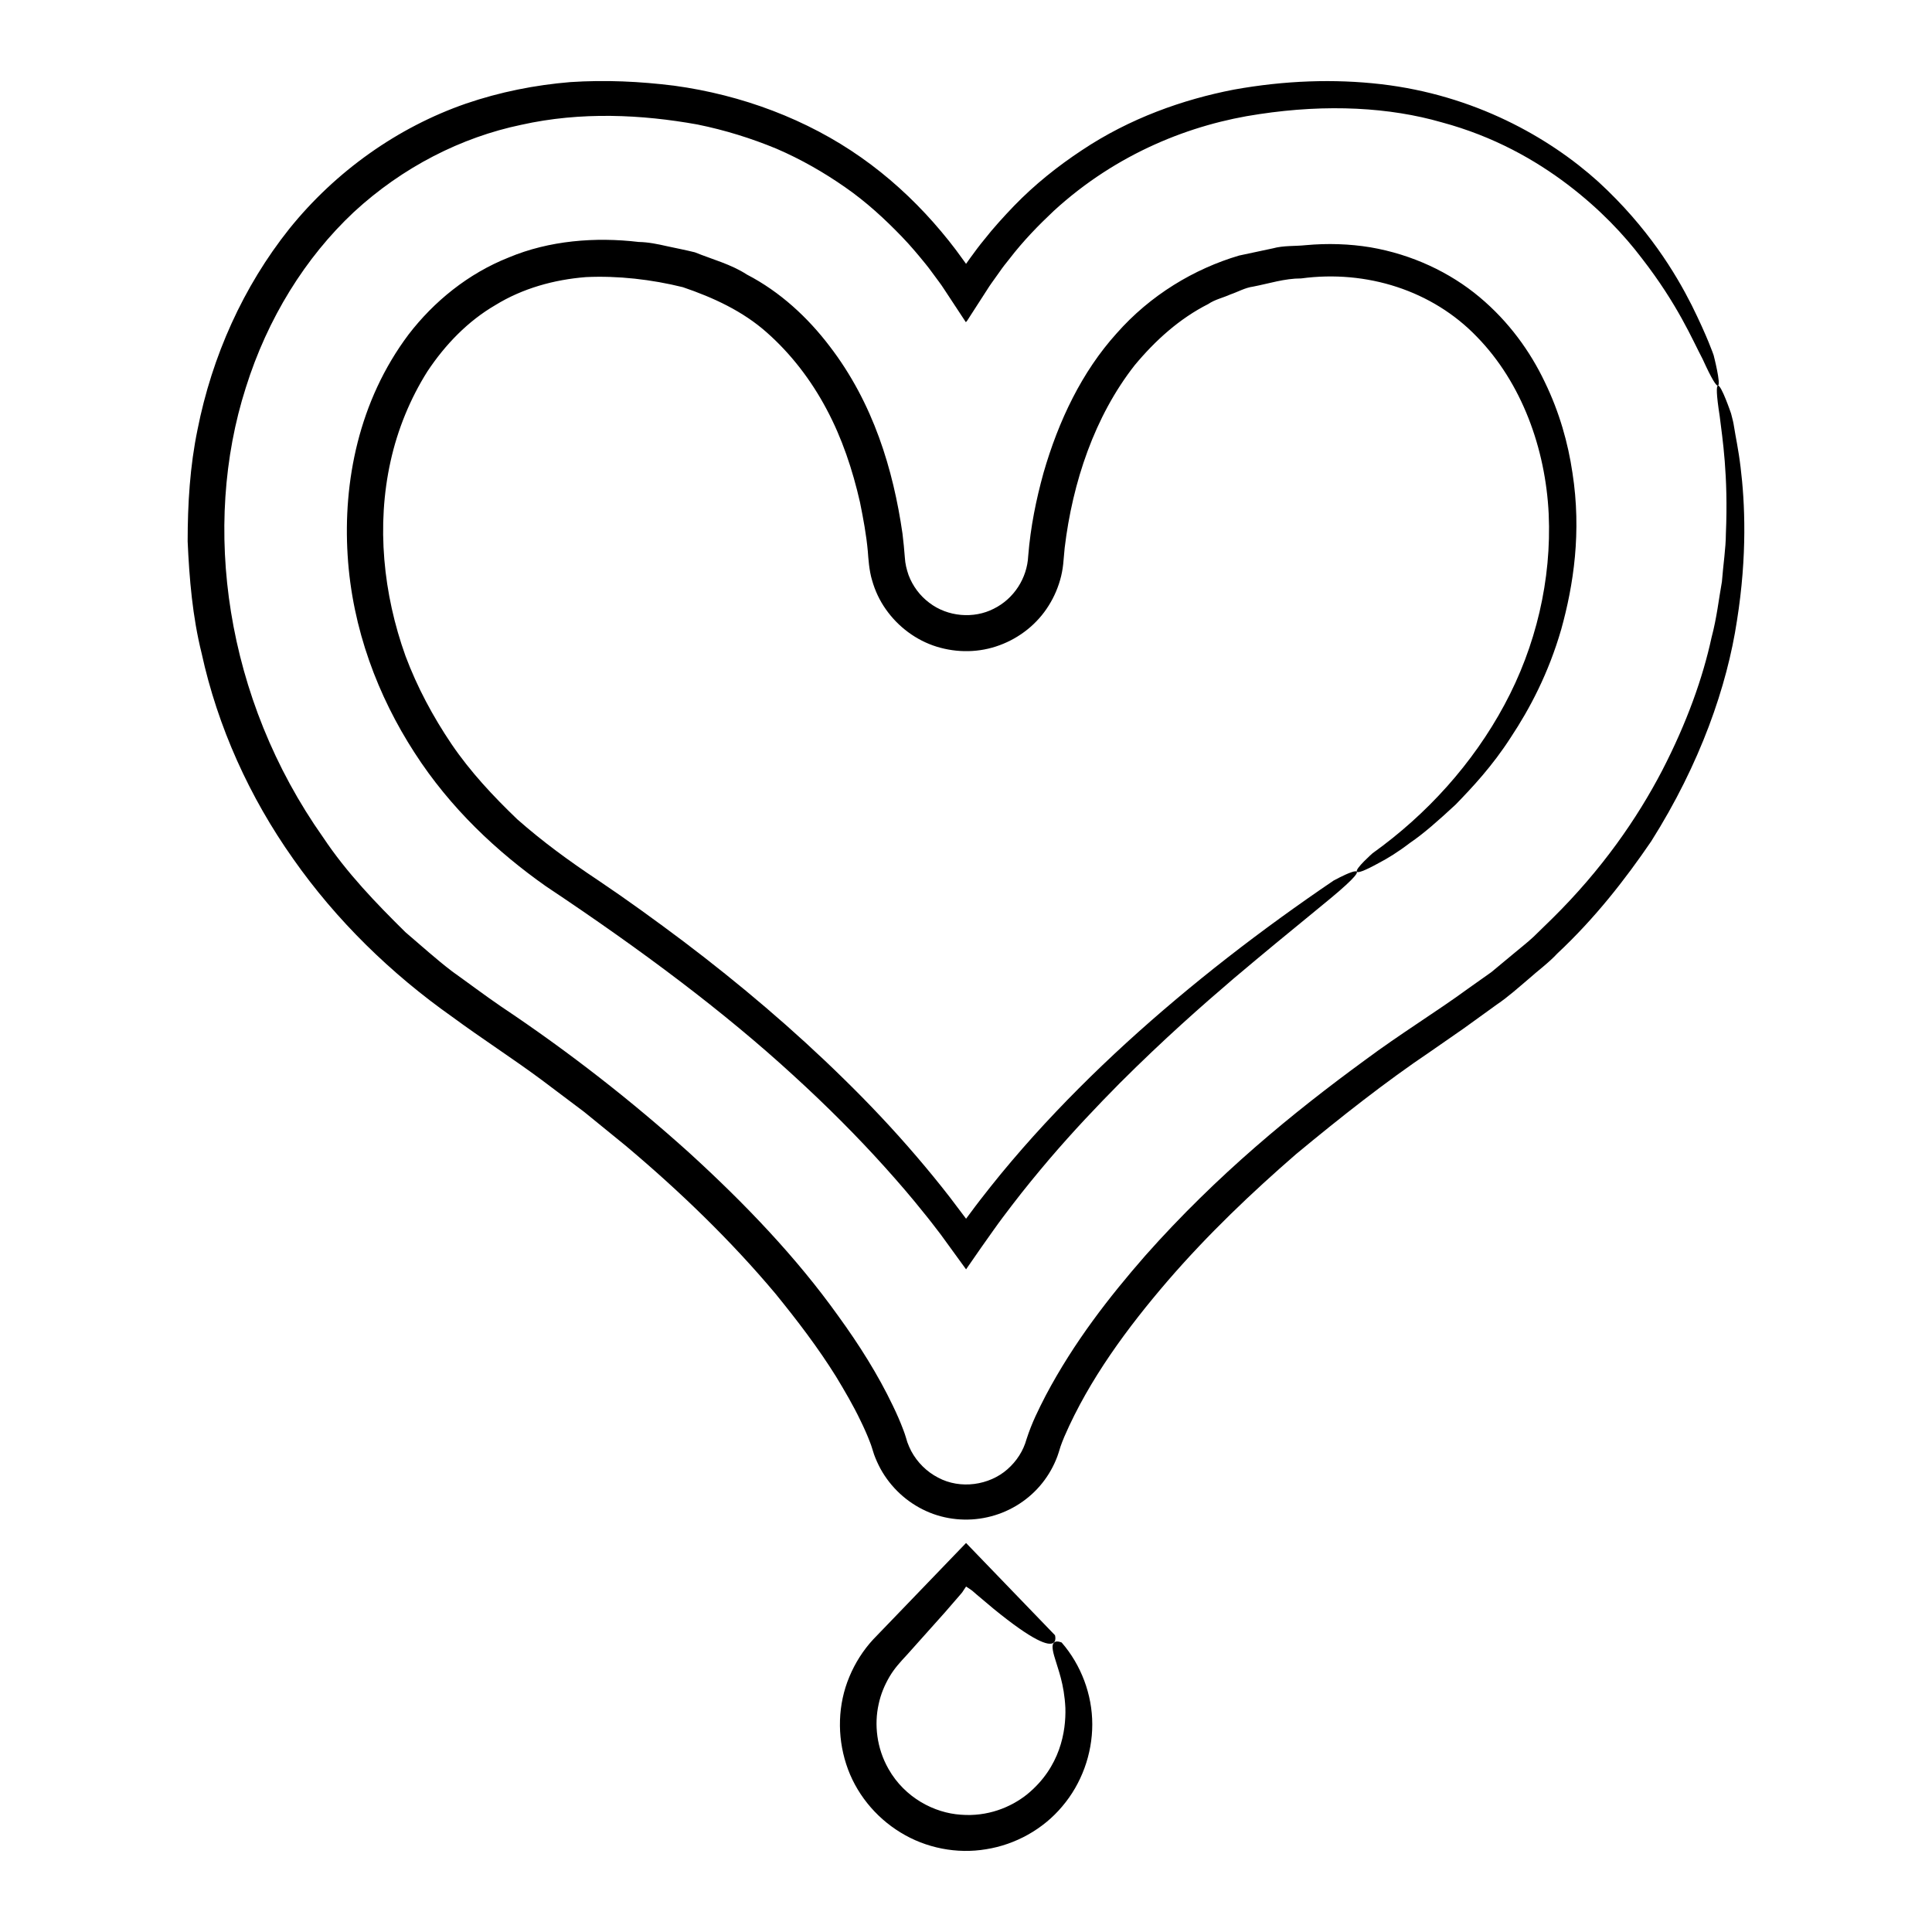 <?xml version="1.0" encoding="UTF-8"?>
<!-- Uploaded to: SVG Repo, www.svgrepo.com, Generator: SVG Repo Mixer Tools -->
<svg fill="#000000" width="800px" height="800px" version="1.1" viewBox="144 144 512 512" xmlns="http://www.w3.org/2000/svg">
 <g>
  <path d="m553.38 245.23c-3.844-8.078-9.516-16.004-17.32-22.52-7.781-6.508-17.789-11.266-28.887-13.172-5.555-0.914-11.336-1.098-17.098-0.57-2.891 0.312-5.867 0.055-8.789 0.855-2.938 0.629-5.914 1.262-8.922 1.902-11.844 3.5-23.5 10.434-32.484 20.66-9.137 10.125-15.352 23.066-19.352 36.977-1.938 7.031-3.414 14.176-4.043 21.973-0.277 5.844-3.758 11.336-9.133 13.984-5.273 2.715-12.215 2.168-17.098-1.59-2.461-1.844-4.391-4.426-5.484-7.348-0.508-1.477-0.887-2.996-0.977-4.606-0.145-2.027-0.375-4.297-0.629-6.394-2.441-16.855-7.688-34.535-19.336-49.672-5.715-7.512-13.043-14.367-21.902-18.953-4.207-2.742-9.113-4-13.789-5.894-2.434-0.602-4.906-1.078-7.379-1.617-2.473-0.562-4.961-1.082-7.488-1.121-11.531-1.371-23.746-0.383-34.441 4.102-10.801 4.273-19.879 11.719-26.551 20.41-13.273 17.68-17.367 39.148-16.152 58.516 1.195 19.57 8.125 37.457 17.668 52.223 9.551 14.871 22.035 26.449 34.906 35.516 25.602 17.051 47.301 33.367 65.375 49.941 9.035 8.23 17.16 16.402 24.406 24.453 3.625 4.027 7.051 8.008 10.219 11.984 1.621 1.961 3.121 3.961 4.625 5.91 2.266 3.121 4.496 6.191 6.691 9.211 1.352-1.949 2.691-3.883 4.016-5.793 1.105-1.562 2.199-3.109 3.281-4.637 1.625-2.301 3.293-4.496 4.938-6.644 3.285-4.297 6.59-8.305 9.812-12.105 6.477-7.57 12.766-14.18 18.625-20.102 11.789-11.781 21.961-20.707 30.254-27.797 16.68-14.086 25.727-21.035 29.746-24.773 8.117-7.438-3.277-1.176-3.277-1.176-19.199 13.031-37.656 27.254-54.871 42.957-8.594 7.863-16.867 16.105-24.691 24.789-3.902 4.352-7.703 8.801-11.348 13.391-1.816 2.297-3.629 4.602-5.363 6.973l-1.129 1.512 0.008-0.012-4.312-5.711c-2.875-3.707-5.848-7.332-8.895-10.887-6.09-7.113-12.508-13.918-19.184-20.445-13.316-13.082-27.566-25.141-42.391-36.367-7.434-5.582-14.953-11.051-22.66-16.234-7.856-5.227-14.738-10.262-21.488-16.203-6.391-6.129-12.461-12.617-17.422-19.926-4.934-7.301-9.105-15.102-12.195-23.336-5.926-16.496-7.738-34.621-3.965-51.617 1.867-8.461 5.215-16.621 9.773-23.836 4.715-7.102 10.734-13.332 18.023-17.57 7.18-4.418 15.52-6.742 23.988-7.41 8.539-0.398 17.387 0.625 25.668 2.672 8.07 2.742 15.902 6.348 22.297 12.043 6.375 5.644 11.672 12.539 15.758 20.219 4.113 7.672 6.926 16.109 8.887 24.707 0.875 4.32 1.695 8.688 2.082 13.027 0.137 1.793 0.332 5.094 1.141 7.715 0.77 2.731 1.996 5.344 3.637 7.656 3.254 4.637 8.023 8.215 13.461 9.902 5.426 1.676 11.371 1.613 16.711-0.395 5.328-1.953 9.996-5.676 12.992-10.504 1.512-2.402 2.625-5.055 3.293-7.812 0.328-1.387 0.539-2.785 0.637-4.199l0.297-3.266c2.082-17.375 7.922-34.859 18.555-48.41 5.469-6.586 11.891-12.375 19.504-16.223 1.766-1.207 3.918-1.652 5.852-2.531 2.016-0.684 3.883-1.789 6.043-2.082 4.223-0.812 8.324-2.176 12.73-2.168 17.293-2.336 34.77 3.188 46.574 15.484 11.863 12.156 18.176 29.586 19.012 46.914 0.789 17.449-3.383 35.145-11.742 50.625-8.336 15.5-20.48 28.965-34.938 39.316 0 0-4.656 4.109-4.164 4.879 0.254 0.379 1.809-0.082 5.984-2.387 2.125-1.105 4.844-2.754 8.16-5.285 3.473-2.352 7.356-5.766 12.051-10.121 4.438-4.582 9.699-10.168 14.609-17.801 4.992-7.531 9.992-16.938 13.375-28.668 3.242-11.676 5.406-25.754 2.961-41.449-1.152-7.809-3.418-15.996-7.336-24.059z"/>
  <path d="m221.66 371.56c11.488 16.387 26.016 30.5 42.188 41.918 8.035 5.906 15.852 10.906 23.57 16.617l11.383 8.566 10.996 8.953c14.43 12.137 27.902 25.16 39.707 39.219 5.785 7.106 11.312 14.355 16.055 21.965 2.312 3.824 4.566 7.672 6.449 11.605 0.957 1.949 1.852 3.949 2.57 5.852l0.258 0.684 0.199 0.609 0.602 1.906c0.48 1.316 1.059 2.59 1.723 3.82 2.695 4.898 6.977 8.867 12.051 11.16 5.074 2.328 10.898 2.852 16.23 1.652 5.371-1.176 10.324-4.113 13.898-8.25 1.793-2.062 3.246-4.414 4.289-6.918 0.527-1.176 0.945-2.711 1.227-3.582 0.234-0.637 0.617-1.734 1.016-2.621 6.578-15.188 16.797-28.953 27.391-41.285 10.699-12.383 22.312-23.422 34.004-33.57 11.93-9.883 23.715-19.172 35.676-27.23 2.965-2.059 5.898-4.098 8.801-6.113 2.961-2.141 5.891-4.254 8.785-6.344 2.965-2 5.586-4.387 8.254-6.637 2.602-2.332 5.418-4.356 7.742-6.867 9.977-9.336 17.98-19.629 24.848-29.691 13.047-20.637 20.141-41.195 22.746-58.531 2.758-17.352 2.106-31.301 0.953-40.637-0.555-4.68-1.352-8.223-1.715-10.633-0.18-1.207-0.414-2.102-0.578-2.703-0.156-0.602-0.234-0.906-0.234-0.906s-2.606-7.66-3.477-7.375c-0.438 0.129-0.445 2.223 0.469 8.078 0.711 5.859 2.309 15.641 1.641 31.18-0.016 3.879-0.699 8.098-1.051 12.699-0.824 4.551-1.348 9.551-2.75 14.801-2.289 10.594-6.5 22.496-13.09 35.258-6.633 12.727-15.992 26.258-29.082 39.172-1.645 1.605-3.312 3.231-5.004 4.883-1.727 1.613-3.644 3.07-5.496 4.644-1.871 1.555-3.769 3.129-5.691 4.727-2.043 1.449-4.113 2.914-6.215 4.402-8.219 6.023-17.914 11.941-27.258 18.898-18.902 13.816-39.141 30.297-58.262 51.863-9.461 10.84-18.832 22.809-26.363 37.047-1.863 3.656-3.637 7.086-5.07 11.547-0.867 3.137-2.641 5.848-5.059 7.977-4.809 4.258-12.488 5.387-18.395 2.207-2.965-1.531-5.496-4.012-7.106-7.027-0.395-0.758-0.734-1.543-1.031-2.352l-0.398-1.324c-0.145-0.504-0.457-1.406-0.633-1.852-0.848-2.262-1.773-4.363-2.785-6.453-3.992-8.352-8.965-16.207-14.508-23.844-10.984-15.375-24.516-29.586-39.484-43.234-15.055-13.559-31.629-26.582-49.762-38.691-4.547-3.113-8.641-6.215-13.055-9.363-4.262-3.246-8.262-6.894-12.414-10.422-7.738-7.644-15.496-15.664-21.758-25.062-26.086-36.918-32.227-82.594-20.52-119.2 5.758-18.391 15.781-34.5 28.629-46.543 12.941-11.945 28.5-19.828 44.395-23.137 15.828-3.531 31.949-2.731 46.656-0.082 7.348 1.488 14.34 3.684 20.934 6.41 6.559 2.82 12.617 6.316 18.207 10.211 5.609 3.887 10.535 8.434 15.059 13.129 2.269 2.348 4.34 4.828 6.352 7.309 1.016 1.234 1.91 2.551 2.867 3.809l0.703 0.953c0.344 0.449 0.852 1.191 1.207 1.742l2.344 3.562 2.32 3.523 1.152 1.746c0.383-0.312 0.762-1.105 1.145-1.633 1.516-2.348 3.019-4.684 4.516-7.004 0.391-0.59 0.703-1.129 1.168-1.75l0.715-1.004 1.316-1.844c0.852-1.246 1.773-2.422 2.711-3.57 3.621-4.719 7.668-8.875 11.77-12.73 16.695-15.281 36.379-22.98 54.406-25.602 18.117-2.738 34.598-1.793 48.336 2.164 13.836 3.715 24.855 10.008 33.441 16.527 8.609 6.555 14.941 13.348 19.625 19.52 9.551 12.309 13.367 21.523 16.121 26.738 2.445 5.387 3.602 7.129 4.039 6.996 0.883-0.246-1.141-8.066-1.141-8.066s-1.609-4.793-5.824-13.273c-4.246-8.398-11.562-20.582-24.711-32.664-13.125-11.855-32.934-23.023-57.648-25.883-12.324-1.422-25.383-1-38.977 1.445-13.512 2.621-27.586 7.594-40.289 16.082-6.356 4.195-12.48 9.074-17.98 14.758-2.731 2.856-5.43 5.797-7.906 8.957-2.352 2.805-5.785 7.836-4.785 6.367l-0.836-1.152c-2.391-3.387-5.023-6.652-7.816-9.82-5.598-6.324-11.984-12.18-19.133-17.207-14.305-10.078-31.574-16.582-49.59-19.031-9.039-1.121-18.137-1.566-27.492-0.949-9.305 0.77-18.629 2.609-27.656 5.699-18.047 6.25-34.504 17.902-46.797 33.156-12.227 15.34-20.496 33.777-24.344 53.238-2.016 9.727-2.613 19.68-2.617 29.625 0.438 9.922 1.285 19.918 3.695 29.621 4.258 19.531 12.688 38.137 24.238 54.465z"/>
  <path d="m379.7 588.39c1.32-2.242 2.769-3.812 4.723-5.918 3.656-4.09 6.969-7.793 9.969-11.148 1.473-1.699 2.867-3.312 4.191-4.84 0.422-0.48 0.504-0.609 0.555-0.707l0.266-0.41 0.613-0.914c0.352 0.227 0.688 0.449 1.012 0.656l0.617 0.441 1.203 1.043c1.59 1.34 3.047 2.562 4.379 3.684 2.695 2.203 4.957 3.926 6.848 5.25 3.785 2.656 6.102 3.742 7.512 4.012 2.816 0.539 1.992-2.191 1.992-2.191l-23.566-24.441-17.48 18.156-7.117 7.387c-2.672 2.887-4.812 6.266-6.324 9.906-3.07 7.309-3.273 15.633-0.848 23.137 2.41 7.535 7.672 14.031 14.391 18.125 6.715 4.141 14.941 5.758 22.703 4.449 7.781-1.234 15.113-5.305 20.168-11.355 5.113-5.996 7.965-13.871 7.957-21.742 0.004-7.887-2.957-15.75-8.113-21.684 0 0-1.238-0.566-1.918-0.074l-0.195 0.184c-0.477 0.551-0.418 1.746 0.391 4.293 0.715 2.547 2.406 6.543 2.707 12.93 0.184 6.129-1.297 15.672-10.145 22.906-4.336 3.465-10.52 5.965-17.598 5.391-6.934-0.465-14.766-4.422-19.133-12.125-3.168-5.555-3.797-11.84-2.617-17.133 0.559-2.664 1.586-5.098 2.859-7.266z"/>
 </g>
</svg>